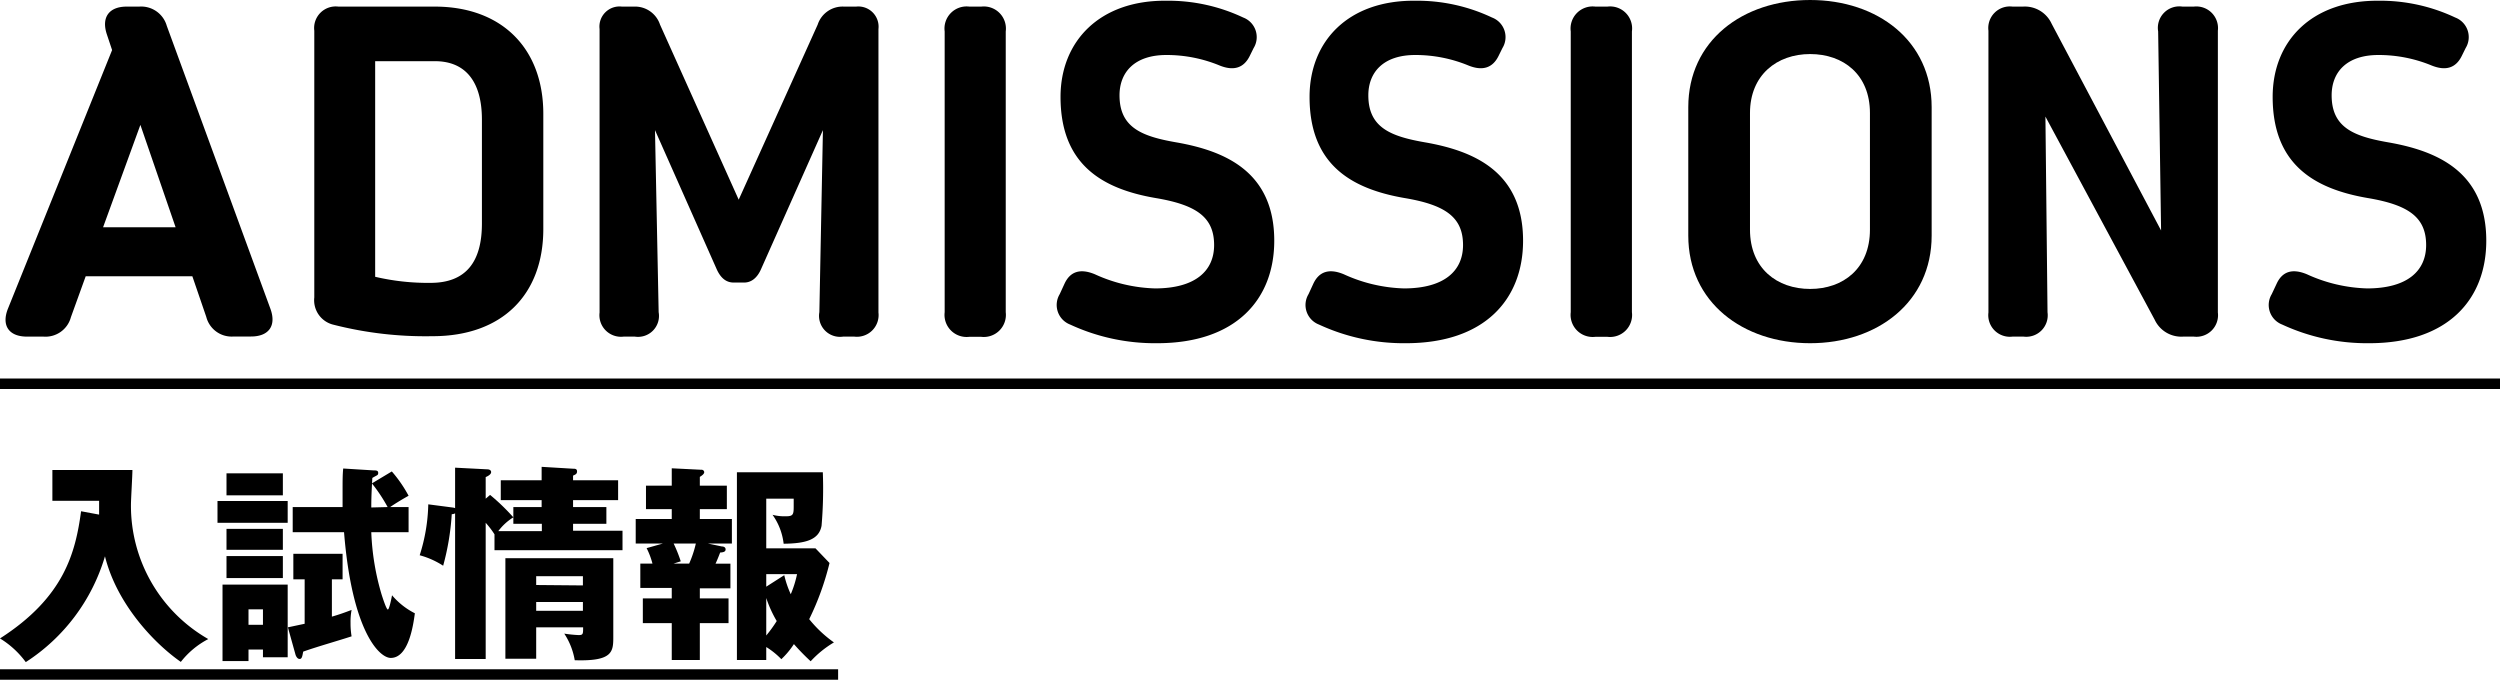 <svg xmlns="http://www.w3.org/2000/svg" viewBox="0 0 238.63 64.88"><defs><style>.cls-1{fill:none;stroke:#000;stroke-miterlimit:10;}</style></defs><title>239x64アセット 23</title><g id="レイヤー_2" data-name="レイヤー 2"><g id="レイヤー_1-2" data-name="レイヤー 1"><line class="cls-1" y1="36.63" x2="238.63" y2="36.63"/><path d="M.76,29.46,10.7,4.78l-.51-1.53c-.52-1.6.22-2.62,1.9-2.62h1.2a2.54,2.54,0,0,1,2.63,1.84l9.89,27c.59,1.61-.14,2.65-1.85,2.65H22.31a2.5,2.5,0,0,1-2.62-1.87l-1.33-3.88H8.18L6.77,30.27a2.51,2.51,0,0,1-2.63,1.86H2.57C.84,32.13.12,31.06.76,29.46Zm16-7.77L13.4,11.92,9.84,21.69Z"/><path d="M31.85,31A2.4,2.4,0,0,1,30,28.39V2.93a2.06,2.06,0,0,1,2.3-2.3h9.2c6.41,0,10.36,4,10.36,10.23v11c0,6.25-3.91,10.23-10.57,10.23A35.45,35.45,0,0,1,31.85,31ZM46,21.34V11.42c0-3.66-1.59-5.58-4.49-5.58H35.81V26.42A22.07,22.07,0,0,0,41.1,27C44.47,27,46,25,46,21.34Z"/><path d="M83.85,2.77V29.83a2.07,2.07,0,0,1-2.31,2.3H80.48a2,2,0,0,1-2.27-2.33l.34-17.38L72.67,25.63c-.4.95-1,1.34-1.64,1.34h-1c-.68,0-1.24-.39-1.65-1.34L62.52,12.42l.35,17.38a2,2,0,0,1-2.28,2.33H59.53a2.06,2.06,0,0,1-2.3-2.3V2.77A1.92,1.92,0,0,1,59.36.63h1.15A2.51,2.51,0,0,1,63,2.35l7.51,16.71L78.05,2.35A2.5,2.5,0,0,1,80.56.63h1.16A1.93,1.93,0,0,1,83.85,2.77Z"/><path d="M92.52.63h1.15A2.11,2.11,0,0,1,96,3v26.8a2.11,2.11,0,0,1-2.35,2.35H92.52a2.11,2.11,0,0,1-2.35-2.35V3A2.11,2.11,0,0,1,92.52.63Z"/><path d="M104.51,26.18a14.74,14.74,0,0,0,5.73,1.35c3.83,0,5.65-1.65,5.65-4.14,0-2.68-1.72-3.84-5.6-4.49-5.17-.89-9.06-3.26-9.06-9.65C101.23,3.91,105,0,111.34.07a16.75,16.75,0,0,1,7.32,1.6,2,2,0,0,1,1,2.92l-.38.77c-.56,1.12-1.51,1.44-2.87.89a13.25,13.25,0,0,0-5.07-1c-3.07,0-4.48,1.67-4.48,3.85,0,3.07,2.12,3.91,5.37,4.48,4.74.82,9.4,2.83,9.4,9.4,0,5.58-3.64,9.78-11.18,9.78a19.25,19.25,0,0,1-8.3-1.78,2,2,0,0,1-1-2.9l.46-1C102.16,25.89,103.14,25.61,104.51,26.18Z"/><path d="M128.27,26.18A14.74,14.74,0,0,0,134,27.53c3.83,0,5.65-1.65,5.65-4.14,0-2.68-1.72-3.84-5.6-4.49C128.88,18,125,15.64,125,9.25,125,3.91,128.72,0,135.1.07a16.7,16.7,0,0,1,7.31,1.6,2,2,0,0,1,1,2.92l-.38.77c-.56,1.12-1.51,1.44-2.87.89a13.25,13.25,0,0,0-5.07-1c-3.07,0-4.48,1.67-4.48,3.85,0,3.07,2.12,3.91,5.37,4.48,4.74.82,9.4,2.83,9.4,9.4,0,5.58-3.65,9.78-11.18,9.78a19.25,19.25,0,0,1-8.3-1.78,2,2,0,0,1-1-2.9l.46-1C125.92,25.89,126.9,25.61,128.27,26.18Z"/><path d="M152.28.63h1.15A2.1,2.1,0,0,1,155.77,3v26.8a2.1,2.1,0,0,1-2.34,2.35h-1.15a2.11,2.11,0,0,1-2.35-2.35V3A2.11,2.11,0,0,1,152.28.63Z"/><path d="M161.15,22.49V10.23C161.15,3.89,166.34,0,172.78,0s11.6,3.89,11.6,10.23V22.49c0,6.36-5.19,10.27-11.6,10.27S161.15,28.85,161.15,22.49Zm17.34-.57V10.79c0-3.68-2.54-5.63-5.71-5.63s-5.74,2-5.74,5.63V21.92c0,3.71,2.59,5.66,5.74,5.66S178.49,25.63,178.49,21.92Z"/><path d="M211.7,2.93v26.9a2.06,2.06,0,0,1-2.3,2.3h-1a2.8,2.8,0,0,1-2.73-1.61L195.24,11.13l.2,18.68a2.05,2.05,0,0,1-2.29,2.32H192.1a2.06,2.06,0,0,1-2.3-2.3V2.93a2.06,2.06,0,0,1,2.3-2.3h1a2.81,2.81,0,0,1,2.73,1.63L206.28,22,206,3A2.05,2.05,0,0,1,208.32.63h1.08A2.07,2.07,0,0,1,211.7,2.93Z"/><path d="M220.2,26.18a14.75,14.75,0,0,0,5.74,1.35c3.82,0,5.64-1.65,5.64-4.14,0-2.68-1.72-3.84-5.59-4.49-5.17-.89-9.06-3.26-9.06-9.65,0-5.34,3.73-9.23,10.11-9.18a16.73,16.73,0,0,1,7.31,1.6,2,2,0,0,1,1,2.92l-.38.77c-.56,1.12-1.5,1.44-2.87.89a13.25,13.25,0,0,0-5.07-1c-3.07,0-4.47,1.67-4.47,3.85,0,3.07,2.11,3.91,5.36,4.48,4.74.82,9.4,2.83,9.4,9.4,0,5.58-3.64,9.78-11.18,9.78a19.28,19.28,0,0,1-8.3-1.78,2,2,0,0,1-1-2.9l.47-1C217.86,25.89,218.83,25.61,220.2,26.18Z"/><line class="cls-1" y1="64.38" x2="80" y2="64.38"/><path d="M9.46,49.12c0-.68,0-.86,0-1.32H5V44.86h7.64c0,.52-.14,2.82-.14,3.28A14.65,14.65,0,0,0,19.88,61a8,8,0,0,0-2.62,2.18c-2.48-1.72-6.1-5.48-7.24-10.08a18.11,18.11,0,0,1-7.56,10.1A8.62,8.62,0,0,0,0,60.94C6.14,57,7.2,52.76,7.74,48.8Z"/><path d="M27.46,47.82V49.9h-6.7V47.82ZM23.72,62V63.1H21.24V55.8h6.22v6.94H25.1V62ZM27,45.18v2.1H21.62v-2.1Zm0,5.3v2H21.62v-2Zm0,2.6v2.1H21.62v-2.1Zm-1.9,6.56V58.16H23.72v1.48Zm6.58-4.34v3.56c.76-.22,1.24-.4,1.88-.64a6,6,0,0,0-.1,1.24,7.34,7.34,0,0,0,.1,1.28c-1.28.42-3.34,1-4.62,1.46-.08.44-.12.7-.34.7s-.36-.28-.4-.44l-.72-2.58,1.6-.34V55.3H28V52.86H32.7V55.3ZM37,48.4a15.28,15.28,0,0,0-1.5-2.26L37.4,45A12.6,12.6,0,0,1,39,47.32c-.36.2-1.22.7-1.76,1.08H39v2.4H35.44a23.86,23.86,0,0,0,1,6c.08.24.44,1.38.58,1.38s.36-1.14.4-1.36a7,7,0,0,0,2.18,1.72c-.14,1-.56,4.26-2.3,4.26-1.1,0-3.7-2.54-4.46-12h-4.9V48.4h4.76c0-.3,0-.86,0-1.68s0-1.42.06-2l2.9.18c.22,0,.44,0,.44.24s-.1.2-.56.48c-.1,1.7-.1,2.4-.1,2.82Z"/><path d="M46.78,47.24A20.16,20.16,0,0,1,49,49.38a5.26,5.26,0,0,0-1.44,1.32h4.16V50H49V48.4h2.7v-.66h-3.9v-1.9h3.9V44.56l3,.18c.18,0,.38,0,.38.26s-.18.3-.38.4v.44H59v1.9H54.7v.66h3.18V50H54.7v.66h4.72v1.86H47.2V51a8.46,8.46,0,0,0-.84-1.1v13H43.44V49a.68.68,0,0,1-.32.08A24,24,0,0,1,42.3,54,7.88,7.88,0,0,0,40.06,53a17.07,17.07,0,0,0,.82-4.86l2.3.3a1.22,1.22,0,0,1,.26.06V44.64l3.1.16c.12,0,.34.06.34.26s-.24.36-.52.48V47.6Zm4.4,12.64v3H48.24V53.28h10.3v7.46c0,1.44,0,2.4-3.68,2.28a6.61,6.61,0,0,0-1-2.54,12.36,12.36,0,0,0,1.36.14c.44,0,.44-.1.44-.74Zm4.46-4V55H51.18v.84Zm0,2.42v-.84H51.18v.84Z"/><path d="M66.8,57.12h2.74v2.36H66.8V63H64.12V59.48H61.36V57.12h2.76v-1h-3V53.8h1.16a7.21,7.21,0,0,0-.56-1.48l1.56-.44H60.68V49.54h3.44V48.6H61.66V46.36h2.46V44.7l2.82.14a.25.25,0,0,1,.28.22c0,.18-.2.32-.42.46v.84h2.58V48.6H66.8v.94h3.06v2.34h-2.3l1.34.28c.18,0,.36.08.36.28s-.16.28-.52.3c-.18.48-.36.9-.44,1.06h1.42v2.36H66.8Zm-2.5-5.24a13.67,13.67,0,0,1,.68,1.7l-.7.22h1.5a10.3,10.3,0,0,0,.64-1.92ZM73.14,63h-2.8V45.08h8.2a41.39,41.39,0,0,1-.12,5.1c-.24,1.32-1.46,1.7-3.62,1.72a5.89,5.89,0,0,0-1.06-2.76,4.53,4.53,0,0,0,1.26.14c.68,0,.76-.14.76-.9V47.6H73.14v4.74h4.7l1.34,1.4a26.21,26.21,0,0,1-1.94,5.36,11.69,11.69,0,0,0,2.36,2.22,9.8,9.8,0,0,0-2.22,1.8,21.76,21.76,0,0,1-1.6-1.64,7.82,7.82,0,0,1-1.2,1.44,7.43,7.43,0,0,0-1.44-1.16Zm1.72-8.1a9.21,9.21,0,0,0,.62,1.82,10.19,10.19,0,0,0,.6-1.92H73.14V56Zm-1.72,5.76a12.66,12.66,0,0,0,1-1.38,11.32,11.32,0,0,1-1-2.2Z"/></g></g></svg>
